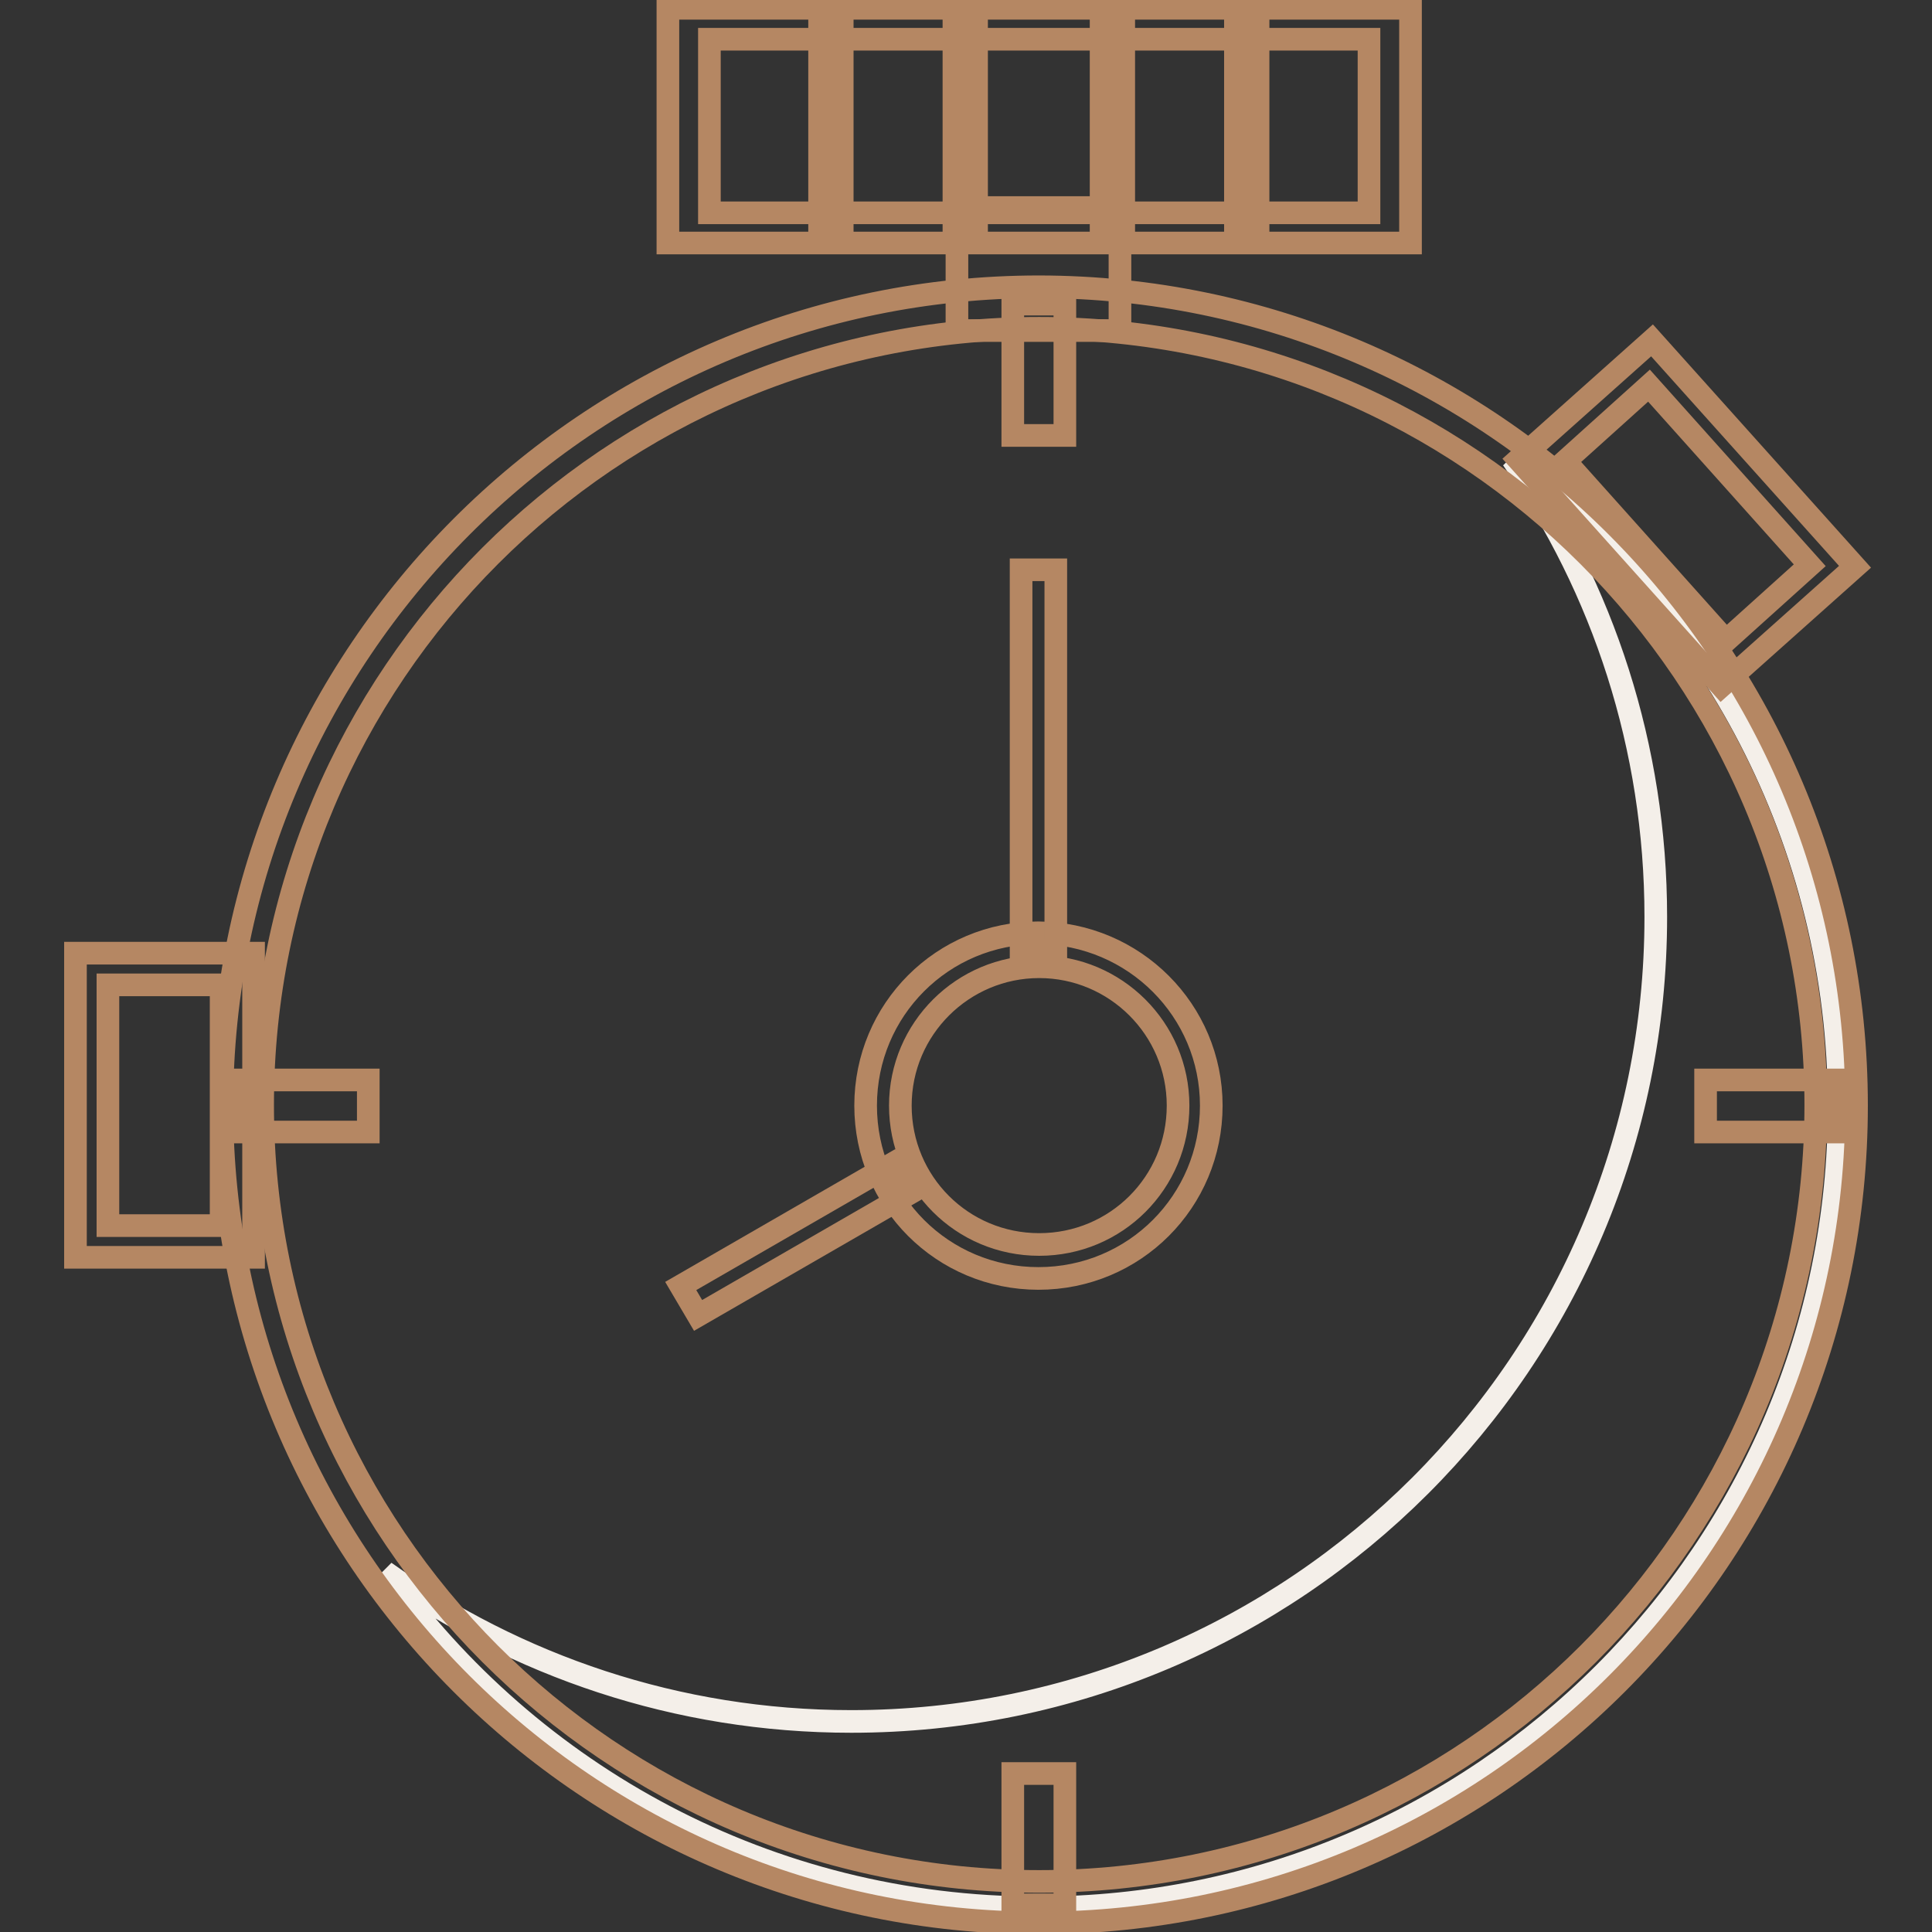 <?xml version="1.0" encoding="utf-8"?>
<!-- Svg Vector Icons : http://www.onlinewebfonts.com/icon -->
<!DOCTYPE svg PUBLIC "-//W3C//DTD SVG 1.1//EN" "http://www.w3.org/Graphics/SVG/1.1/DTD/svg11.dtd">
<svg version="1.1" xmlns="http://www.w3.org/2000/svg" xmlns:xlink="http://www.w3.org/1999/xlink" x="0px" y="0px" viewBox="0 0 256 256" enable-background="new 0 0 256 256" xml:space="preserve">
<rect x="0" y="0" width="256" height="256" fill="#333333" stroke="none"/>
<g> <path stroke-width="3" fill-opacity="0" stroke="#f4efe9"  d="M243.7,146.6c0,58.7-47.6,106.2-106.2,106.2c-35.6,0-67.2-17.5-86.5-44.5c17.4,12.4,38.7,19.8,61.8,19.8 c58.8,0,106.6-47.7,106.6-106.6c0-22.5-7-43.5-19-60.7C226.6,80.4,243.7,111.5,243.7,146.6z"/> <path stroke-width="3" fill-opacity="0" stroke="#b58763"  d="M246,146.5c0,59.8-48.5,108.3-108.3,108.3c-59.8,0-108.3-48.5-108.3-108.3c0-59.8,48.5-108.5,108.3-108.5 C197.5,38.1,246,86.6,246,146.5z M137.7,43.5c-56.8,0-102.9,46.1-102.9,102.9c0,56.8,46.1,102.9,102.9,102.9 s102.9-46.1,102.9-102.9C240.6,89.6,194.5,43.5,137.7,43.5L137.7,43.5z"/> <path stroke-width="3" fill-opacity="0" stroke="#b58763"  d="M126.8,27.5h21.6v16.3h-21.6V27.5z"/> <path stroke-width="3" fill-opacity="0" stroke="#b58763"  d="M186.8,32.2H88.5V1.1h98.4V32.2L186.8,32.2z M181.3,5.2H94v23h87.4v-23H181.3z"/> <path stroke-width="3" fill-opacity="0" stroke="#b58763"  d="M108.6,3.8h3v26.9h-3V3.8z M126.4,3.8h3v26.9h-3V3.8z M145.9,3.8h3v26.9h-3V3.8z M163.7,3.8h3v26.9h-3V3.8z  M228.1,90.9l-26.9-30l17.7-15.8l26.9,30L228.1,90.9z M239.8,74.9l-21.3-23.8l-11.1,10l21.3,23.8L239.8,74.9L239.8,74.9z M10,166.6 v-40.3h23.6v40.3H10z M29.3,162.4v-31.9h-15v31.9H29.3L29.3,162.4z M134.2,40.3h6.9v17.4h-6.9V40.3z M134.2,235h6.9v17.4h-6.9V235z  M243.5,143.1v6.9H226v-6.9H243.5z"/> <path stroke-width="3" fill-opacity="0" stroke="#b58763"  d="M48.8,143.1v6.9H31.3v-6.9H48.8z M160.5,146.5c0,12.7-10.2,22.9-22.9,22.9c-12.7,0-22.9-10.2-22.9-22.9 c0-12.7,10.2-22.9,22.9-22.9C150.3,123.7,160.5,133.9,160.5,146.5z M137.7,128.1c-10.1,0-18.4,8.2-18.4,18.4 c0,10.2,8.2,18.4,18.4,18.4c10.2,0,18.4-8.2,18.4-18.4C156.1,136.3,147.8,128.1,137.7,128.1z"/> <path stroke-width="3" fill-opacity="0" stroke="#b58763"  d="M135.3,75.5h4.6V126h-4.6V75.5z M118.1,154.3l2.3,3.9l-27.9,16.1l-2.3-3.9L118.1,154.3z"/></g>
</svg>